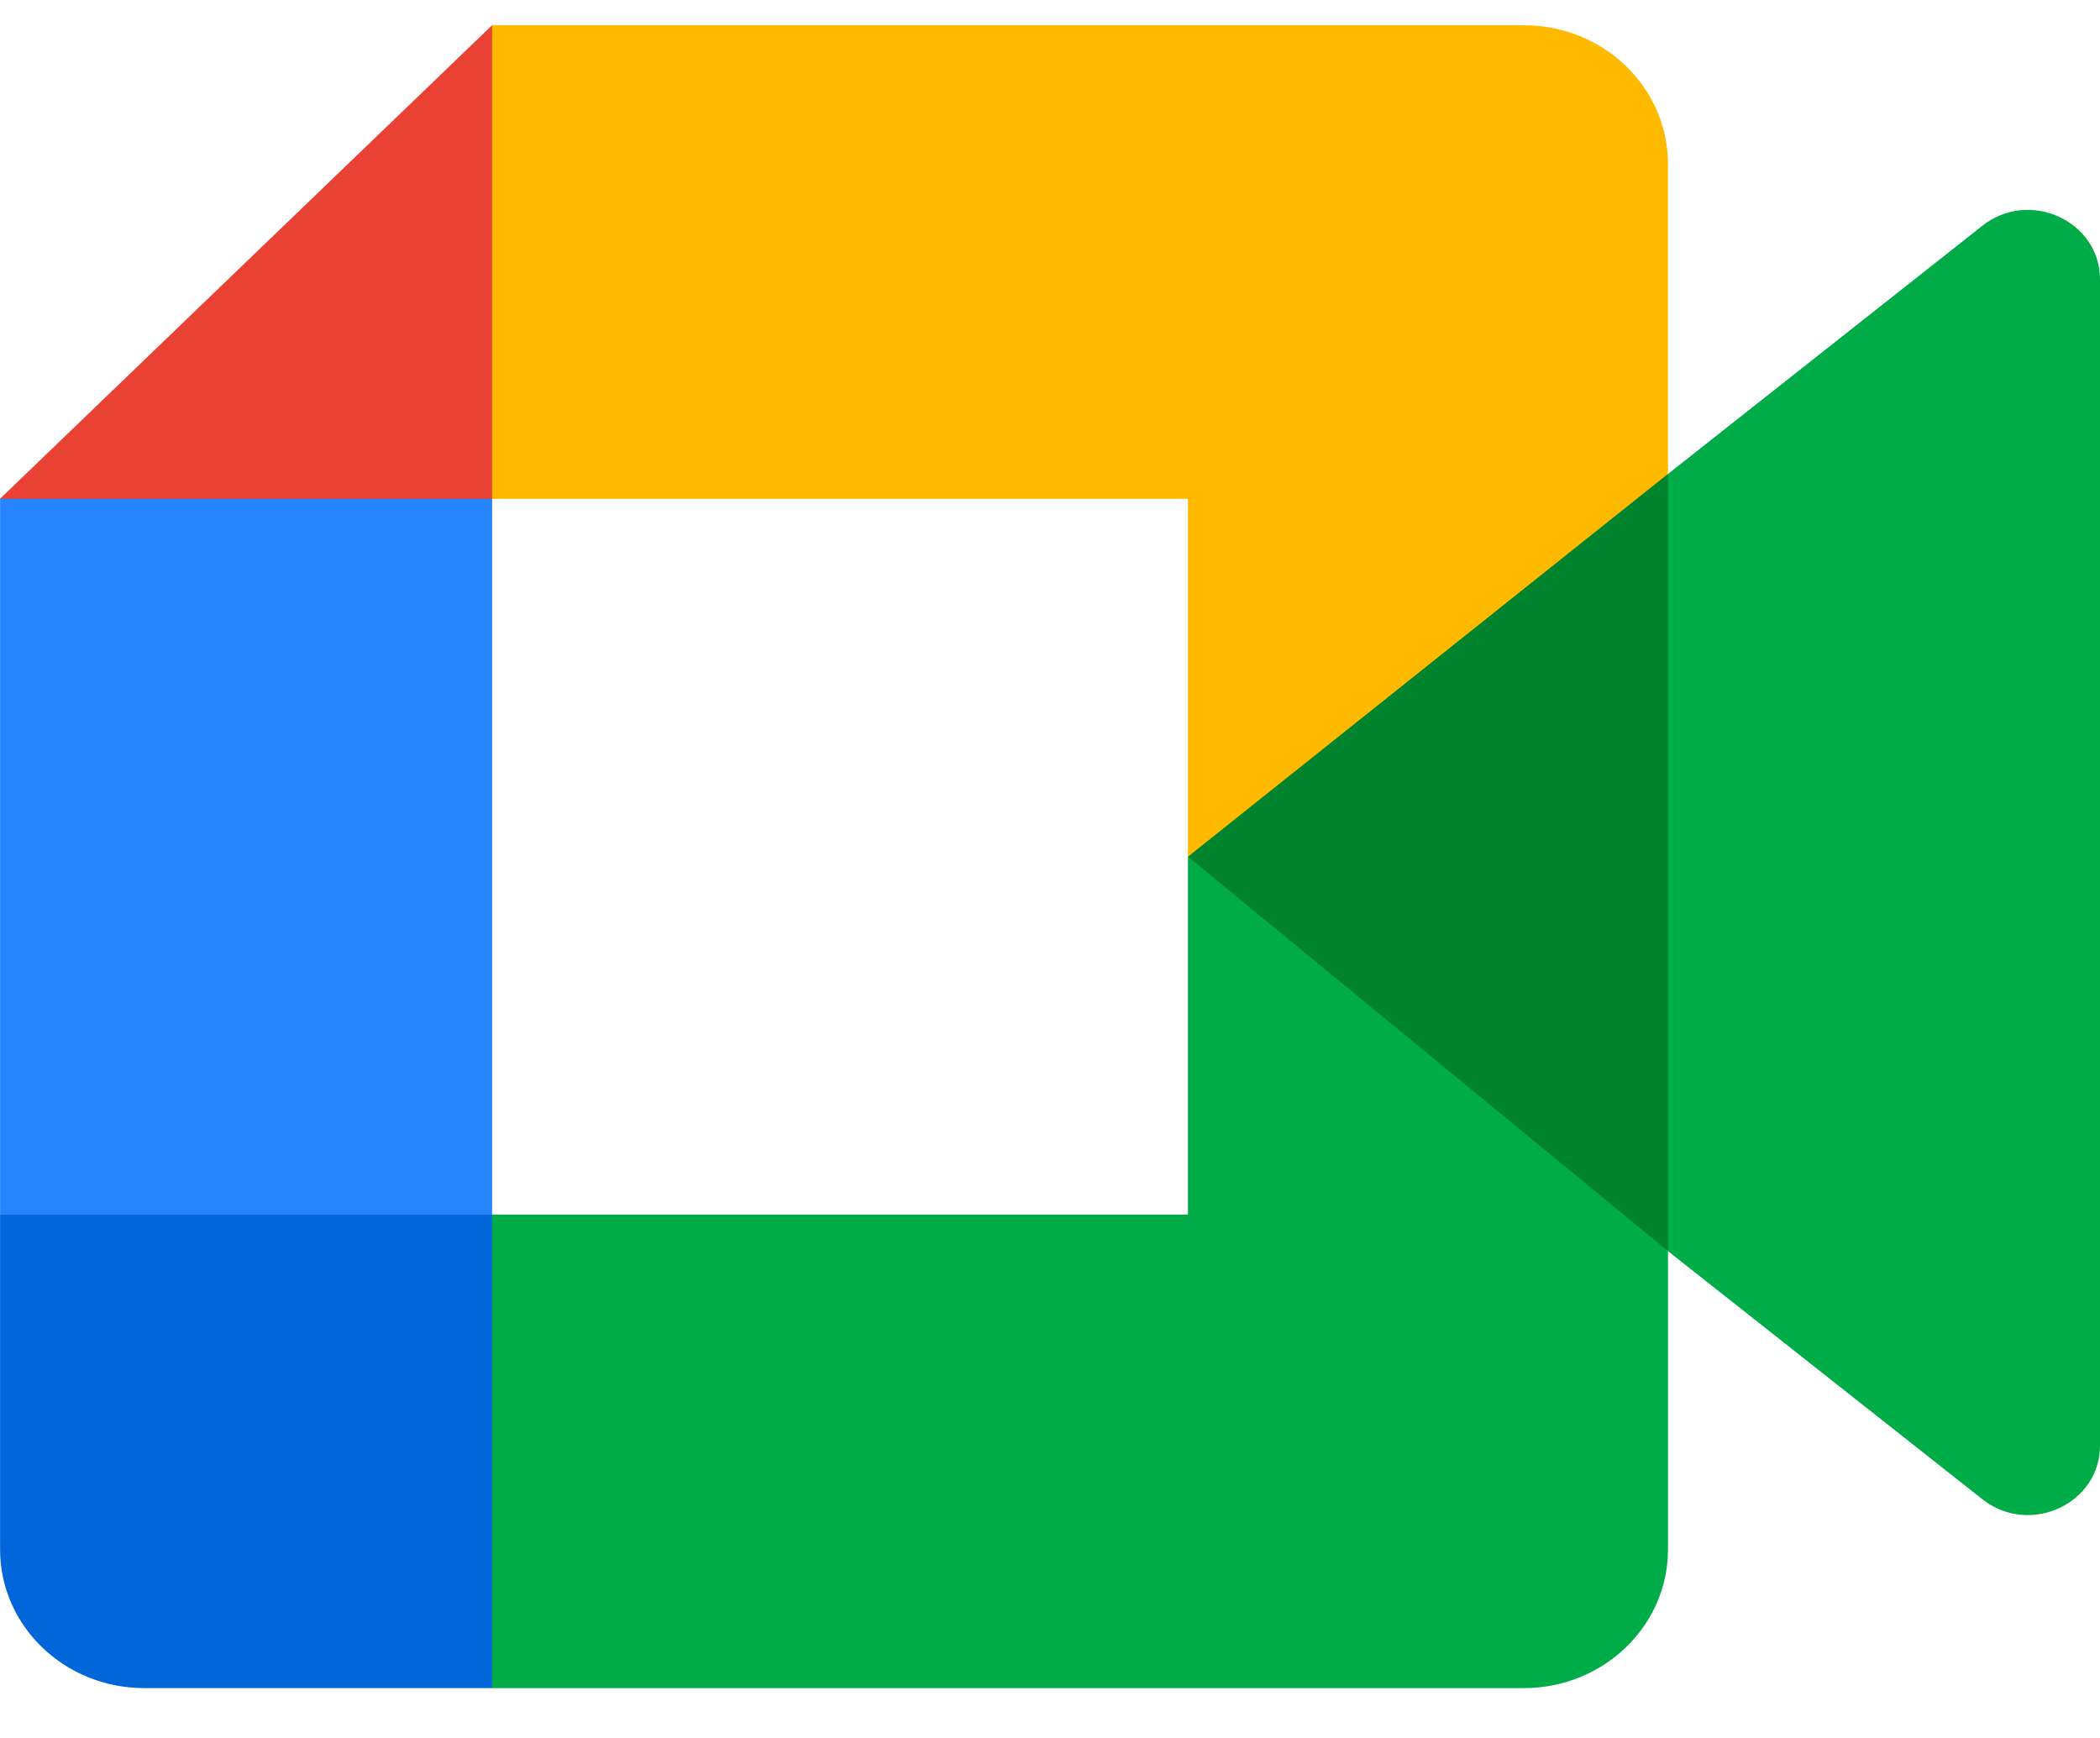 <svg width="29" height="24" viewBox="0 0 29 24" fill="none" xmlns="http://www.w3.org/2000/svg">
<g clip-path="url(#clip0_397_915)">
<path d="M16.406 11.83L19.233 14.94L23.035 17.277L23.696 11.85L23.035 6.544L19.16 8.598L16.406 11.83Z" fill="#00832D"/>
<path d="M0.001 16.772V21.397C0.001 22.453 0.892 23.311 1.989 23.311H6.796L7.791 19.816L6.796 16.772L3.498 15.814L0.001 16.772H0.001Z" fill="#0066DA"/>
<path d="M6.795 0.349L0 6.888L3.498 7.843L6.795 6.888L7.772 3.885L6.795 0.349Z" fill="#E94235"/>
<path d="M0.001 16.774H6.796V6.888H0.001V16.774Z" fill="#2684FC"/>
<path d="M27.375 3.118L23.034 6.545V17.277L27.393 20.717C28.045 21.209 29 20.761 29 19.963V3.857C29 3.05 28.022 2.604 27.375 3.118" fill="#00AC47"/>
<path d="M16.405 11.83V16.772H6.795V23.311H21.046C22.143 23.311 23.034 22.453 23.034 21.397V17.277L16.405 11.83Z" fill="#00AC47"/>
<path d="M21.046 0.349H6.795V6.888H16.405V11.83L23.034 6.544V2.263C23.034 1.207 22.143 0.349 21.046 0.349" fill="#FFBA00"/>
</g>
<defs>
<clipPath id="clip0_397_915">
<rect width="29" height="23" fill="white" transform="translate(0 0.349)"/>
</clipPath>
</defs>
</svg>
